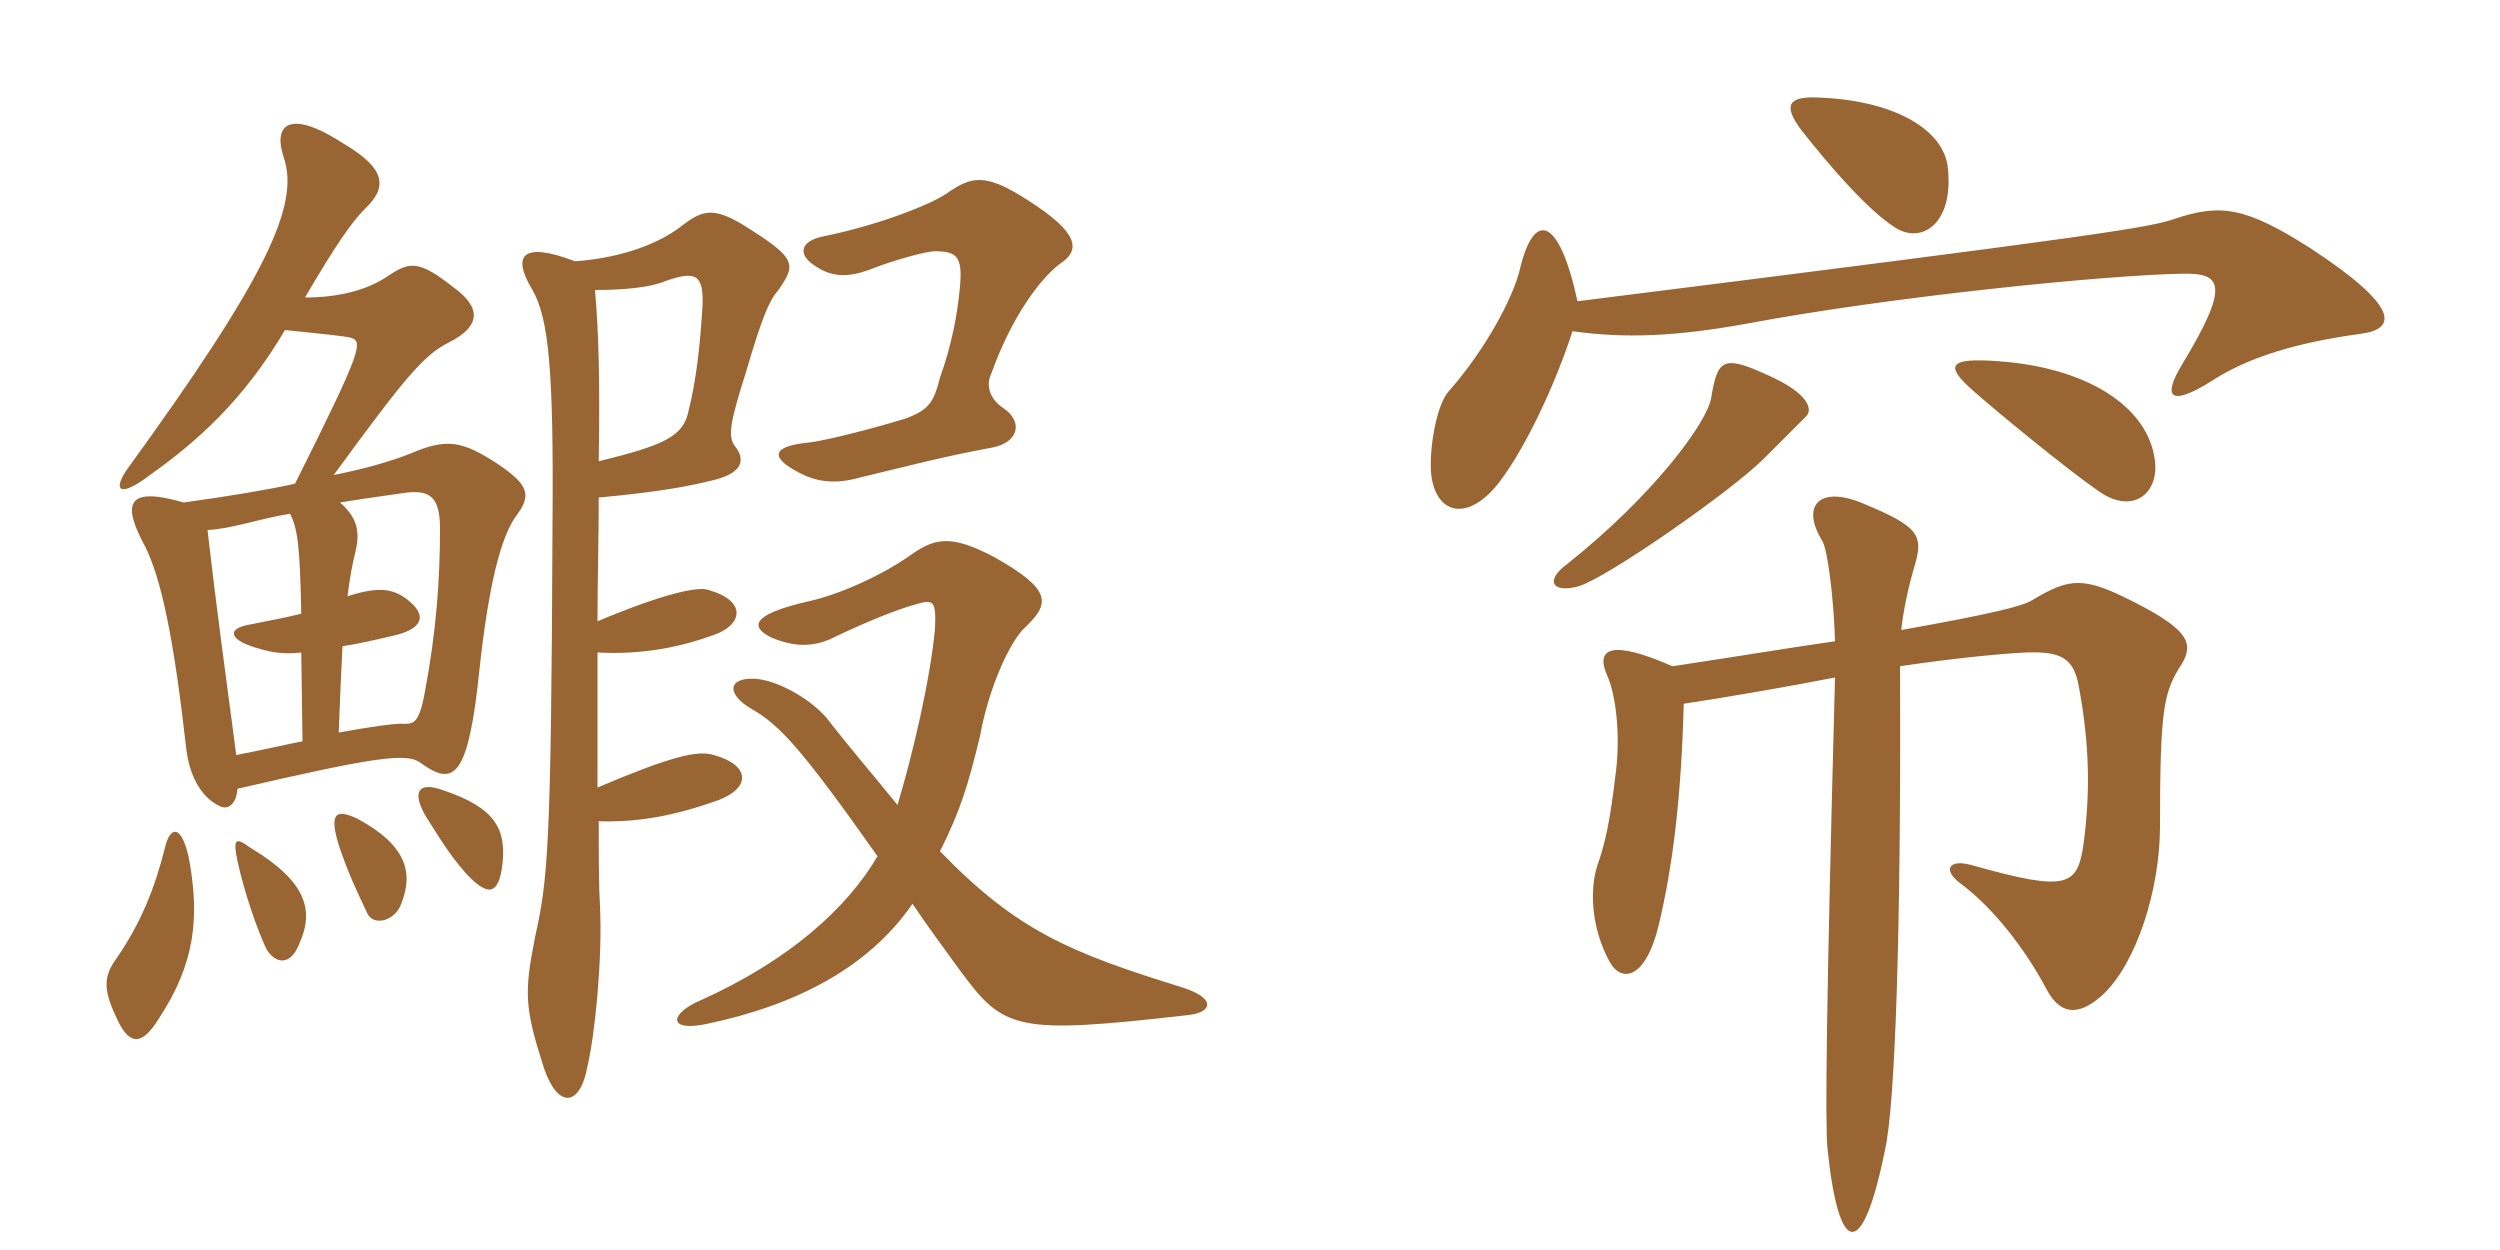 <svg xmlns="http://www.w3.org/2000/svg" xmlns:xlink="http://www.w3.org/1999/xlink" width="300" height="150"><path fill="#996633" padding="10" d="M109.50 108.45C111.30 111.15 113.10 113.55 115.05 116.25C120.45 123.60 121.65 124.20 142.65 121.80C145.35 121.50 146.10 119.85 141.90 118.50C128.40 114.30 122.10 111.75 112.80 102.15C115.20 97.35 116.10 94.50 117.60 88.35C118.65 82.50 121.20 76.95 123 75.30C126 72.45 126.30 70.80 119.40 66.90C114.30 64.20 112.35 64.50 109.50 66.45C105.75 69.15 100.50 71.40 97.05 72.15C89.85 73.80 90.15 75.30 92.55 76.50C95.40 77.70 97.80 77.70 100.35 76.35C103.80 74.70 107.85 73.05 109.65 72.60C112.05 71.85 112.35 72 112.20 75.45C111.60 81.75 109.50 90.60 107.70 96.60C105.30 93.60 102.30 90.15 99.15 86.10C97.05 83.70 93.15 81.60 90.60 81.45C87.15 81.30 87.30 83.40 90.15 85.05C93.60 87 96.30 90 105.30 102.75C101.70 108.90 94.80 115.20 84.15 120C80.25 121.65 80.10 123.90 84.90 122.85C95.55 120.60 104.25 116.10 109.50 108.45ZM69 31.35C62.70 28.95 61.35 30.60 63.90 34.80C65.85 38.25 66.45 44.40 66.30 62.85C66.15 102.60 65.70 105.60 64.20 112.50C62.85 119.25 63 121.05 65.25 128.10C66.90 133.05 69.60 132.90 70.50 127.95C71.40 124.05 72.30 115.20 72 108.75C71.85 106.35 71.85 102.75 71.85 98.55C76.35 98.70 80.85 97.95 86.25 96C90.15 94.50 90 91.80 85.65 90.60C83.70 90 80.55 90.75 71.70 94.50C71.70 89.85 71.70 84.30 71.70 78.30C77.40 78.60 81.90 77.55 85.65 76.20C89.10 75 89.70 72.15 85.05 70.80C83.85 70.35 79.95 71.10 71.70 74.55C71.70 69.75 71.85 64.65 71.85 59.70C76.80 59.25 81.45 58.65 85.05 57.75C89.40 56.85 89.40 55.05 88.20 53.55C87.30 52.35 87.60 50.70 89.55 44.55C91.35 38.40 92.25 36.15 93.30 34.95C95.55 31.80 95.55 31.05 90.15 27.60C85.80 24.75 84.45 25.05 81.75 27.15C78.45 29.70 73.50 31.05 69 31.35ZM71.85 55.35C72 45.90 71.85 39.90 71.40 34.80C74.85 34.80 78 34.50 79.80 33.75C83.55 32.40 84.45 33 84.30 36.75C84 41.55 83.55 45.60 82.65 49.20C82.05 52.35 79.80 53.40 71.85 55.35ZM127.20 31.65C129.75 30 129.45 27.90 123.30 24C118.20 20.70 116.55 21.15 113.55 23.25C111.30 24.75 104.85 27.15 98.85 28.35C95.85 28.95 95.85 30.60 97.65 31.80C99.75 33.30 101.70 33.30 104.25 32.40C107.25 31.20 111.15 30.15 112.20 30.15C114.90 30.15 115.50 30.90 115.20 34.35C114.90 37.80 114.15 41.55 112.80 45.30C112.05 48.30 111.45 49.20 108.60 50.25C106.65 50.85 99.75 52.80 97.05 53.10C92.55 53.55 92.40 54.90 95.85 56.70C97.80 57.75 100.05 58.20 103.20 57.30C108.90 55.95 112.65 54.90 119.10 53.70C122.25 53.10 122.85 50.55 120.30 48.90C118.95 48 118.20 46.35 118.95 44.85C121.35 38.10 124.80 33.45 127.20 31.65ZM22.65 102.90C21.75 98.85 20.40 99.15 19.80 101.70C18.60 106.50 16.95 110.70 13.95 115.05C12.30 117.30 12.45 118.95 14.10 122.40C15.60 125.55 17.10 125.40 19.05 122.25C23.40 115.65 24 110.10 22.65 102.90ZM35.85 113.40C37.80 109.20 36.75 105.75 30 101.70C28.35 100.50 27.90 100.50 28.50 103.35C29.40 107.40 30.90 111.60 31.95 113.85C33 115.65 34.80 115.95 35.85 113.40ZM48.15 108.45C49.65 104.70 48.75 101.40 42.90 98.25C40.35 97.05 39.45 97.50 40.65 101.40C41.70 104.55 42.60 106.50 44.10 109.65C44.85 111.15 47.40 110.55 48.15 108.45ZM60.30 103.65C60.75 99.45 59.40 96.90 53.10 94.80C50.10 93.75 49.50 95.10 51 97.80C52.80 100.65 53.85 102.45 55.95 104.85C58.50 107.55 59.85 107.55 60.30 103.65ZM40.65 87.90C40.80 83.70 40.95 80.40 41.10 77.55C43.05 77.25 45 76.80 47.55 76.20C51 75.30 51.15 73.65 48.75 71.85C47.10 70.65 45.45 70.35 41.70 71.55C42 69.15 42.30 67.65 42.60 66.45C43.20 64.05 43.05 62.25 40.80 60.30C44.40 59.70 46.95 59.40 48.90 59.10C51.75 58.80 52.80 59.85 52.80 63.45C52.80 69.60 52.35 75.75 51 82.95C50.25 87.15 49.50 86.85 48.15 86.85C47.10 86.85 44.85 87.15 40.65 87.90ZM34.80 61.65C35.70 63.30 36 65.55 36.15 73.65C34.35 74.10 31.95 74.55 29.70 75C27.45 75.45 27.30 76.65 30.60 77.70C32.10 78.15 33.75 78.60 36.15 78.30L36.30 88.95C34.05 89.40 31.50 90 28.35 90.60C27 80.40 25.95 72.75 24.90 63.60C27.90 63.45 31.05 62.25 34.80 61.65ZM34.20 39.60C38.25 40.05 40.35 40.20 42 40.50C43.65 40.95 43.50 41.85 35.40 58.05C31.95 58.80 27.45 59.55 22.05 60.30C15.30 58.35 14.55 60.30 17.40 65.55C19.35 69.45 20.85 76.50 22.35 89.85C22.80 93.60 24.45 95.85 26.40 96.75C27.30 97.20 28.35 96.60 28.50 94.65C44.70 90.90 48.75 90.30 50.40 91.50C54.15 94.20 55.95 93.75 57.30 82.50C58.35 72.15 59.70 65.25 61.80 62.10C63.90 59.40 63.45 58.20 59.70 55.65C55.50 52.95 53.70 52.50 49.20 54.45C47.25 55.20 44.55 56.10 40.05 57C48.60 45.30 50.85 42.60 53.85 41.10C57.75 39.15 57.75 36.90 54.45 34.50C50.25 31.20 49.20 31.35 46.50 33.15C44.10 34.80 40.65 35.70 36.60 35.70C40.20 29.55 42.15 26.70 43.80 25.05C46.50 22.50 46.35 20.25 41.25 17.25C34.80 13.05 32.70 14.85 34.05 18.90C36 24.60 31.95 33.30 15.30 56.25C13.50 58.80 14.25 59.85 18 57C23.70 52.95 29.25 48 34.20 39.60ZM233.70 19.80C232.95 15.30 226.95 12 218.10 11.70C214.65 11.55 213.90 12.60 216.15 15.60C219.45 19.80 224.10 25.20 227.40 27.30C230.70 29.40 234.60 26.70 233.70 19.80ZM283.35 40.05C287.70 39.45 287.85 36.75 277.35 29.85C269.40 24.75 266.40 24.45 261 26.25C257.85 27.30 253.80 28.05 189.30 36.15C187.05 25.80 184.05 25.35 182.40 32.25C181.65 35.55 178.35 41.85 173.85 46.95C172.35 48.60 171.45 54 171.75 57C172.35 61.80 176.25 62.70 180 57.75C183.15 53.55 186.60 46.20 188.70 39.75C195.30 40.65 201.15 40.35 209.55 38.85C227.10 35.55 252.90 33 261.75 32.85C266.70 32.70 267.60 34.20 261.90 43.65C259.35 47.85 260.55 48.75 265.35 45.75C269.70 42.90 275.55 41.10 283.35 40.05ZM258.60 55.35C257.85 48.75 250.35 44.10 239.85 43.35C233.85 42.90 233.25 43.80 236.85 46.95C239.55 49.35 247.95 56.25 251.85 58.95C255.90 61.80 259.05 59.25 258.60 55.35ZM216.75 49.95C217.50 49.20 217.20 47.25 212.10 45C206.85 42.60 206.10 43.05 205.35 47.70C204.90 50.70 198.30 59.55 188.10 67.65C185.40 69.60 186.15 71.25 189.45 70.35C192.90 69.30 207.75 58.95 211.65 55.05C212.55 54.15 215.10 51.60 216.75 49.95ZM261.45 80.25C263.40 77.40 262.95 75.75 256.20 72.30C250.05 69.15 248.40 69.30 243.90 72C242.70 72.75 239.10 73.65 228.15 75.60C228.45 72.90 229.05 70.35 229.65 68.25C230.85 64.35 230.55 63.30 223.65 60.45C218.40 58.20 216 60.60 218.70 64.95C219.30 66 220.05 71.70 220.20 76.95C214.95 77.70 208.65 78.75 200.70 79.95C193.20 76.65 191.40 77.85 192.90 81.15C193.95 83.55 194.40 88.20 193.95 92.25C193.20 98.70 192.60 101.25 191.70 103.80C190.80 106.50 190.80 111.15 193.20 115.50C194.70 118.05 197.55 117.30 199.05 111C200.70 104.10 201.75 95.85 202.05 84.45C207 83.70 214.05 82.50 220.20 81.30C219.15 120.90 219 135 219.30 137.85C220.65 150.90 223.50 151.35 226.20 138C227.40 132.75 228.15 112.20 228 79.95C234 79.05 239.85 78.45 243.15 78.30C247.20 78.15 248.85 78.90 249.45 82.35C250.80 89.55 250.80 95.25 250.05 101.10C249.30 106.35 248.25 107.10 236.55 103.80C233.85 103.05 232.95 104.40 235.50 106.20C239.25 109.05 243 113.85 245.55 118.65C247.05 121.50 249.15 122.25 252.30 119.40C256.35 115.65 259.20 106.80 259.20 99.15C259.20 85.35 259.65 83.25 261.45 80.25Z"/></svg>